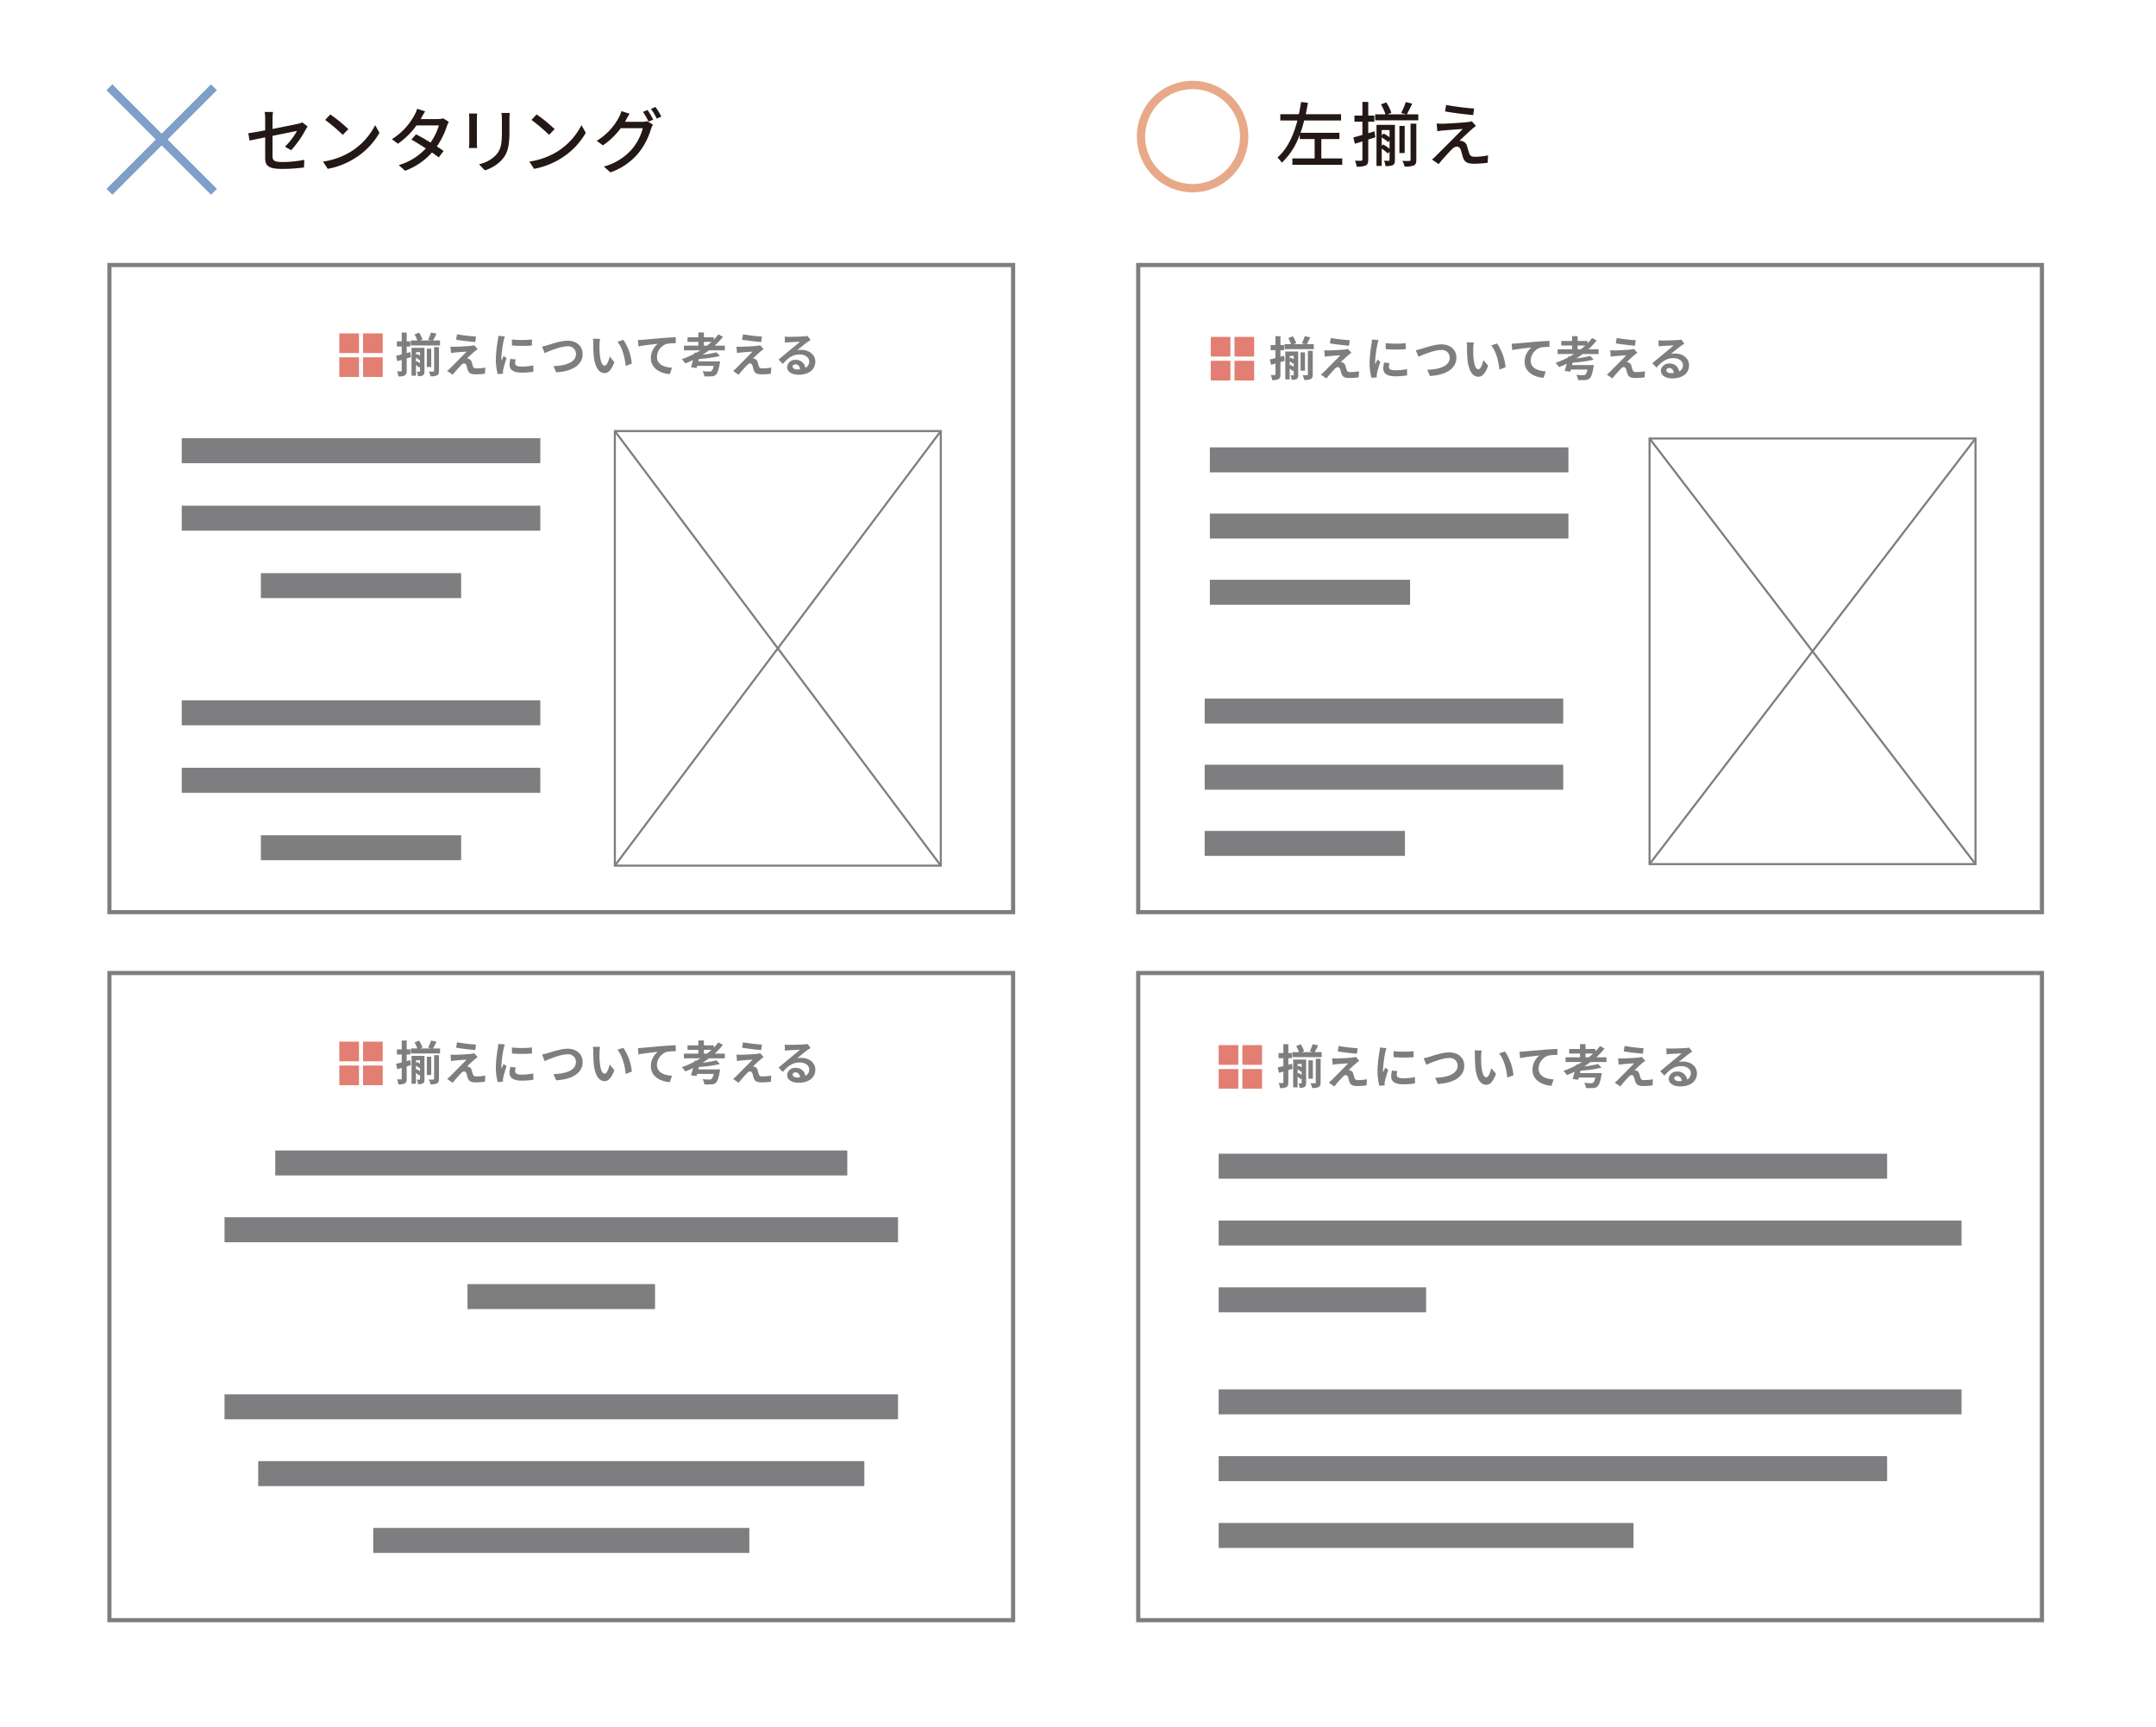<svg id="レイヤー_1" data-name="レイヤー 1" xmlns="http://www.w3.org/2000/svg" viewBox="0 0 734.31 587.97"><defs><style>.cls-1,.cls-2,.cls-3,.cls-5,.cls-6{fill:none;}.cls-1,.cls-2,.cls-6{stroke:#7e7e80;}.cls-1{stroke-width:0.709px;}.cls-2{stroke-width:8.504px;}.cls-3{stroke:#7f9fc8;}.cls-3,.cls-5{stroke-miterlimit:10;stroke-width:2.835px;}.cls-4{fill:#231815;}.cls-5{stroke:#e7a988;}.cls-6{stroke-width:1.417px;}.cls-7{fill:#7e7e80;}.cls-8{fill:#e27e72;}</style></defs><title>miyasuku</title><rect class="cls-1" x="561.819" y="149.308" width="111.012" height="144.914"/><line class="cls-1" x1="561.819" y1="149.308" x2="672.831" y2="294.222"/><line class="cls-1" x1="672.831" y1="149.308" x2="561.819" y2="294.222"/><line class="cls-2" x1="412.063" y1="156.583" x2="534.183" y2="156.583"/><line class="cls-2" x1="412.063" y1="179.123" x2="534.183" y2="179.123"/><line class="cls-2" x1="412.063" y1="201.656" x2="480.261" y2="201.656"/><line class="cls-2" x1="410.302" y1="242.097" x2="532.421" y2="242.097"/><line class="cls-2" x1="410.302" y1="264.634" x2="532.421" y2="264.634"/><line class="cls-2" x1="410.302" y1="287.173" x2="478.499" y2="287.173"/><line class="cls-2" x1="415.063" y1="397.089" x2="642.727" y2="397.089"/><line class="cls-2" x1="415.063" y1="419.835" x2="668.071" y2="419.835"/><line class="cls-2" x1="415.063" y1="442.585" x2="485.71" y2="442.585"/><line class="cls-2" x1="415.063" y1="477.324" x2="668.071" y2="477.324"/><line class="cls-2" x1="415.063" y1="500.068" x2="642.727" y2="500.068"/><line class="cls-2" x1="415.063" y1="522.82" x2="556.355" y2="522.82"/><rect class="cls-1" x="209.415" y="146.781" width="111.01" height="147.967"/><line class="cls-1" x1="209.415" y1="146.781" x2="320.425" y2="294.748"/><line class="cls-1" x1="320.425" y1="146.781" x2="209.415" y2="294.748"/><line class="cls-2" x1="61.901" y1="153.464" x2="184.02" y2="153.464"/><line class="cls-2" x1="61.901" y1="176.435" x2="184.02" y2="176.435"/><line class="cls-2" x1="88.86" y1="199.404" x2="157.06" y2="199.404"/><line class="cls-2" x1="61.901" y1="242.707" x2="184.02" y2="242.707"/><line class="cls-2" x1="61.901" y1="265.675" x2="184.02" y2="265.675"/><line class="cls-2" x1="88.86" y1="288.644" x2="157.06" y2="288.644"/><line class="cls-2" x1="93.749" y1="395.986" x2="288.577" y2="395.986"/><line class="cls-2" x1="76.472" y1="418.732" x2="305.854" y2="418.732"/><line class="cls-2" x1="159.226" y1="441.482" x2="223.099" y2="441.482"/><line class="cls-2" x1="76.472" y1="479.013" x2="305.854" y2="479.013"/><line class="cls-2" x1="87.936" y1="501.757" x2="294.39" y2="501.757"/><line class="cls-2" x1="127.112" y1="524.507" x2="255.212" y2="524.507"/><line class="cls-3" x1="37.269" y1="29.71" x2="72.866" y2="65.306"/><line class="cls-3" x1="72.866" y1="29.71" x2="37.269" y2="65.306"/><path class="cls-4" d="M97.064,49.931a22.503,22.503,0,0,0,4.081-5.353c-.553.12-4.441.888-8.33,1.68v6.792c0,1.584.529,2.112,3.289,2.112a38.048,38.048,0,0,0,7.537-.744l-.097,2.592a55.81,55.81,0,0,1-7.513.504c-4.896,0-5.713-1.248-5.713-3.816v-6.937c-2.279.48-4.32.888-5.304,1.104l-.456-2.497c1.104-.144,3.288-.528,5.76-.984V40.57a16.198,16.198,0,0,0-.168-2.448h2.832a20.686,20.686,0,0,0-.168,2.448v3.336c3.816-.744,7.657-1.512,8.689-1.752a6.519,6.519,0,0,0,1.464-.48l1.8,1.392c-.191.288-.479.744-.672,1.104a34.496,34.496,0,0,1-4.943,6.985Z"/><path class="cls-4" d="M119.452,51.659a22.862,22.862,0,0,0,8.328-9.049l1.464,2.616a24.731,24.731,0,0,1-8.425,8.689,26.457,26.457,0,0,1-9.192,3.576l-1.608-2.472A24.953,24.953,0,0,0,119.452,51.659Zm-.816-7.681-1.896,1.944a54.644,54.644,0,0,0-6-5.088l1.752-1.872A48.565,48.565,0,0,1,118.636,43.978Z"/><path class="cls-4" d="M152.862,41.482a12.309,12.309,0,0,0-.672,1.488,25.692,25.692,0,0,1-3.408,6.889c.889.576,1.705,1.104,2.305,1.536l-1.68,2.208c-.576-.48-1.369-1.056-2.281-1.68a22.756,22.756,0,0,1-9.145,6.216l-2.184-1.92a20.457,20.457,0,0,0,9.24-5.688c-1.775-1.152-3.624-2.28-4.92-3l1.584-1.8c1.344.696,3.191,1.752,4.944,2.808a19.965,19.965,0,0,0,2.832-5.833h-7.633a26.449,26.449,0,0,1-6.312,6.241l-2.063-1.561a21.598,21.598,0,0,0,7.68-8.185,8.458,8.458,0,0,0,.912-2.16l2.736.864c-.455.72-.984,1.632-1.224,2.112l-.288.528h5.832a5.594,5.594,0,0,0,1.801-.264Z"/><path class="cls-4" d="M162.517,38.65c-.048.504-.096,1.104-.096,1.776v8.041c0,.625.048,1.464.096,1.944H159.708c.024-.408.12-1.248.12-1.944V40.426c0-.432-.048-1.272-.096-1.776Zm11.089-.192c-.048.624-.096,1.344-.096,2.208v4.272c0,5.496-.864,7.537-2.641,9.553a13.329,13.329,0,0,1-5.736,3.504l-1.992-2.088a11.11,11.11,0,0,0,5.809-3.145c1.681-1.896,1.992-3.768,1.992-7.968V40.666a18.724,18.724,0,0,0-.144-2.208Z"/><path class="cls-4" d="M189.719,51.659a22.858,22.858,0,0,0,8.329-9.049l1.463,2.616a24.728,24.728,0,0,1-8.424,8.689,26.454,26.454,0,0,1-9.193,3.576L180.286,55.019A24.941,24.941,0,0,0,189.719,51.659Zm-.816-7.681-1.896,1.944a54.567,54.567,0,0,0-6.001-5.088l1.752-1.872A48.565,48.565,0,0,1,188.902,43.978Z"/><path class="cls-4" d="M218.622,41.482a5.633,5.633,0,0,0,1.801-.24l1.968,1.2a8.21,8.21,0,0,0-.673,1.464,23.741,23.741,0,0,1-4.224,8.161,21.596,21.596,0,0,1-9.601,6.625l-2.232-1.992a19.212,19.212,0,0,0,9.625-5.977,18.202,18.202,0,0,0,3.648-7.081h-7.514a24.865,24.865,0,0,1-6.072,5.856l-2.111-1.56a20.528,20.528,0,0,0,7.536-7.945,11.193,11.193,0,0,0,.888-2.16l2.785.912c-.48.72-.984,1.632-1.248,2.112-.121.216-.217.408-.361.624Zm1.92-4.032a34.728,34.728,0,0,1,1.944,3.288l-1.584.672a28.492,28.492,0,0,0-1.896-3.312Zm2.713-1.032a28.574,28.574,0,0,1,1.992,3.264l-1.561.696a23.996,23.996,0,0,0-1.969-3.312Z"/><path class="cls-4" d="M457.159,53.955v2.16H440.165V53.955h7.585V47.354h-5.064V45.818a24.12,24.12,0,0,1-6.097,9.577,16.923,16.923,0,0,0-1.488-1.776c3.48-3.048,5.521-7.729,6.793-12.601h-5.832V38.881h6.312c.312-1.416.551-2.808.768-4.152l2.328.288c-.216,1.272-.48,2.568-.744,3.864H456.751v2.136H444.198c-.385,1.416-.769,2.832-1.273,4.2h13.273V47.354h-6.168v6.601Z"/><path class="cls-4" d="M468.439,46.754l-2.424.768v6.793c0,1.08-.216,1.68-.841,2.04a7.576,7.576,0,0,1-3.096.384,8.132,8.132,0,0,0-.6-2.04c.959.048,1.848.048,2.111.024.312,0,.433-.096.433-.408V48.146l-2.568.792-.528-2.136c.864-.216,1.944-.528,3.097-.864V41.426h-2.712V39.361h2.712V34.705h1.992v4.656h2.063v2.064h-2.063v3.936c.696-.216,1.416-.432,2.112-.648Zm14.618-7.825v2.041H468.368V38.929h3.504A16.704,16.704,0,0,0,470.336,35.545l1.824-.672a15.822,15.822,0,0,1,1.728,3.528l-1.296.528h6.433l-1.8-.456a24.251,24.251,0,0,0,1.56-3.72l2.209.528c-.648,1.32-1.32,2.736-1.849,3.648Zm-7.969,15.529c0,.888-.121,1.44-.697,1.752a5.694,5.694,0,0,1-2.496.336,7.408,7.408,0,0,0-.504-1.824c.721.024,1.369.024,1.584.024.217,0,.289-.072.289-.312v-2.832l-.601.672a14.768,14.768,0,0,0-2.063-1.68V56.499h-1.777V42.506h6.266Zm-4.488-10.177v1.848l.6-.672a14.06,14.06,0,0,1,2.064,1.272V44.282Zm.479,4.896a17.46,17.46,0,0,1,2.185,1.464V47.81l-.457.576a19.77,19.77,0,0,0-2.207-1.608v2.904Zm7.345,2.928H476.624v-9.217h1.801ZM480.417,42.098h1.968v12.313c0,1.008-.168,1.584-.864,1.92a7.929,7.929,0,0,1-3.12.384,7.521,7.521,0,0,0-.792-1.944c1.08.048,2.088.048,2.377.024.336,0,.432-.096.432-.384Z"/><path class="cls-4" d="M501.277,43.994c-.96.888-3.433,3.145-4.177,3.937a2.83,2.83,0,0,1,.889.12,2.225,2.225,0,0,1,1.656,1.68c.216.672.504,1.728.744,2.424.24.84.791,1.224,1.871,1.224a21.949,21.949,0,0,0,4.561-.48l-.144,2.521a37.614,37.614,0,0,1-4.561.336c-2.04,0-3.265-.456-3.792-2.016-.24-.72-.553-1.992-.768-2.64-.289-.816-.769-1.2-1.369-1.2a2.583,2.583,0,0,0-1.656.912,67.297,67.297,0,0,0-4.561,5.064l-2.256-1.56a11.565,11.565,0,0,0,1.369-1.249c1.08-1.056,6.863-6.816,9.12-9.145-1.776.096-5.257.384-6.696.504-.769.072-1.44.168-1.969.264l-.216-2.64c.552.048,1.345.072,2.136.072,1.272-.024,6.721-.336,8.617-.576a6.043,6.043,0,0,0,1.2-.264l1.416,1.584C502.165,43.25,501.638,43.706,501.277,43.994Zm.792-7.032-.312,2.208c-2.447-.192-6.721-.72-9.576-1.224l.359-2.208A88.732,88.732,0,0,0,502.069,36.961Z"/><circle class="cls-5" cx="406.185" cy="46.501" r="17.582" transform="translate(86.087 300.836) rotate(-45)"/><rect class="cls-6" x="387.669" y="90.232" width="307.787" height="220.352"/><path class="cls-7" d="M437.562,122.841c-.48.144-.977.304-1.457.448v4.13c0,.88-.145,1.344-.641,1.632a3.954,3.954,0,0,1-2.176.353,6.872,6.872,0,0,0-.48-1.729c.576.032,1.137.032,1.328.032.193,0,.271-.064.271-.288v-3.618c-.527.145-1.039.288-1.504.416l-.416-1.824c.545-.112,1.201-.288,1.92-.464V119.224h-1.631V117.479h1.631V114.47h1.697V117.479h1.232v1.745H436.104v2.24l1.217-.336Zm9.893-5.666v1.696H437.513v-1.696h2.209a10.37,10.37,0,0,0-.959-2.065l1.553-.608a9.327,9.327,0,0,1,1.152,2.337l-.816.337h3.889l-1.152-.272a15.718,15.718,0,0,0,1.008-2.433l1.857.384c-.4.88-.832,1.713-1.184,2.321Zm-5.299,10.468c0,.704-.08,1.137-.512,1.393a3.181,3.181,0,0,1-1.697.288,5.75,5.75,0,0,0-.4-1.521c.385.016.785.016.912.016.145,0,.176-.048.176-.208v-1.536l-.303.336a8.478,8.478,0,0,0-1.072-.912v3.682h-1.506V119.688h4.402Zm-2.896-6.467v.961l.336-.385a8.83,8.83,0,0,1,1.039.608v-1.185Zm.271,3.041a10.902,10.902,0,0,1,1.104.721v-1.36l-.223.288a9.909,9.909,0,0,0-1.152-.881v1.521Zm4.93,2.001h-1.504v-6.242H444.46Zm.977-6.771h1.664v8.083c0,.801-.143,1.249-.672,1.521a4.801,4.801,0,0,1-2.176.337,6.287,6.287,0,0,0-.656-1.633c.672.032,1.344.016,1.553.016.223-.016.287-.063.287-.256Z"/><path class="cls-7" d="M459.228,120.92c-.721.624-2.209,1.984-2.576,2.385a1.65,1.65,0,0,1,.592.128,1.544,1.544,0,0,1,.977,1.072c.145.433.287,1.041.432,1.441a1.008,1.008,0,0,0,1.121.736,16.42,16.42,0,0,0,3.105-.272l-.129,2.081a23.225,23.225,0,0,1-3.105.224c-1.504,0-2.32-.32-2.705-1.36-.176-.464-.352-1.2-.463-1.601-.193-.561-.529-.769-.85-.769a1.635,1.635,0,0,0-1.023.641,39.275,39.275,0,0,0-2.834,3.233l-1.889-1.312a12.331,12.331,0,0,0,1.105-.977c.816-.832,4.049-4.05,5.506-5.586-1.121.048-3.01.208-3.922.288-.545.048-1.025.128-1.361.191l-.191-2.192c.367.032.943.048,1.52.048.754,0,4.355-.16,5.668-.336a5.121,5.121,0,0,0,.896-.192l1.168,1.328C459.853,120.408,459.517,120.696,459.228,120.92Zm.48-5.074-.256,1.873c-1.664-.145-4.627-.48-6.516-.801l.305-1.841A63.044,63.044,0,0,0,459.708,115.846Z"/><path class="cls-7" d="M469.515,115.798a13.234,13.234,0,0,0-.385,1.408,39.13,39.13,0,0,0-.768,5.811,7.827,7.827,0,0,0,.062,1.024c.225-.561.48-1.088.705-1.601l.992.769a38.438,38.438,0,0,0-1.137,3.89,4.781,4.781,0,0,0-.096.736c.016.176.016.432.031.656l-1.824.128a20.222,20.222,0,0,1-.625-5.187,44,44,0,0,1,.656-6.274,11.776,11.776,0,0,0,.16-1.553Zm3.713,7.827a5.173,5.173,0,0,0-.191,1.328c0,.705.607,1.121,2.207,1.121a18.275,18.275,0,0,0,3.971-.416l.049,2.145a22.024,22.024,0,0,1-4.098.32c-2.738,0-4.035-.992-4.035-2.609a9.765,9.765,0,0,1,.273-2.064Zm5.537-6.787v2.049a43.7,43.7,0,0,1-6.803,0l-.016-2.049A32.32,32.32,0,0,0,478.765,116.838Z"/><path class="cls-7" d="M484.136,118.759c1.232-.368,4.451-1.504,6.771-1.504,2.865,0,5.123,1.648,5.123,4.577,0,3.586-3.426,5.891-9.012,6.179l-.914-2.113c4.291-.096,7.652-1.344,7.652-4.098a2.605,2.605,0,0,0-2.93-2.625c-2.336,0-6.082,1.569-7.73,2.306l-.896-2.241A16.867,16.867,0,0,0,484.136,118.759Z"/><path class="cls-7" d="M501.771,118.536c-.018,1.024,0,2.225.096,3.361.223,2.289.703,3.842,1.695,3.842.754,0,1.377-1.857,1.682-3.105l1.6,1.921c-1.055,2.753-2.049,3.729-3.328,3.729-1.729,0-3.25-1.569-3.697-5.827-.145-1.456-.176-3.297-.176-4.273a9.224,9.224,0,0,0-.113-1.601l2.434.032A12.644,12.644,0,0,0,501.771,118.536Zm11.012,6.515-2.098.8c-.24-2.545-1.088-6.274-2.816-8.228l2.018-.672A17.278,17.278,0,0,1,512.782,125.05Z"/><path class="cls-7" d="M516.409,116.951c1.312-.128,3.938-.353,6.834-.608,1.633-.128,3.379-.224,4.482-.271l.016,2.049a16.336,16.336,0,0,0-3.057.208,4.833,4.833,0,0,0-3.346,4.434c0,2.609,2.449,3.537,5.123,3.682l-.736,2.192c-3.33-.224-6.467-2.017-6.467-5.442a6.336,6.336,0,0,1,2.336-4.882c-1.359.145-4.705.496-6.547.896l-.191-2.177C515.481,117.015,516.089,116.983,516.409,116.951Z"/><path class="cls-7" d="M539.036,120.537c-.688.527-1.408,1.024-2.145,1.488a35.503,35.503,0,0,0,4.723-.816l1.168,1.248a40.798,40.798,0,0,1-7.172,1.024l-.191.816h7.395a6.396,6.396,0,0,1-.096.801c-.383,2.161-.768,3.249-1.312,3.729a2.091,2.091,0,0,1-1.537.561,19.715,19.715,0,0,1-2.4,0,3.991,3.991,0,0,0-.607-1.761c.928.096,1.936.128,2.352.128a1.183,1.183,0,0,0,.705-.16,3.277,3.277,0,0,0,.721-1.761h-5.619l-.191.736-1.904-.272c.223-.672.463-1.536.688-2.449-.863.417-1.744.801-2.625,1.153a12.274,12.274,0,0,0-1.168-1.457,30.461,30.461,0,0,0,4.273-1.856l.08-.368.512.063c.496-.271.977-.56,1.441-.848h-5.604V118.936h4.914v-1.281h-3.682V116.102h3.682v-1.648h1.889V116.102h3.361v.816a20.876,20.876,0,0,0,1.586-1.824l1.535.848a23.524,23.524,0,0,1-2.816,2.994h3.473v1.601Zm-.641-1.601c.529-.417,1.041-.833,1.521-1.281h-2.594V118.936Z"/><path class="cls-7" d="M556.62,120.92c-.721.624-2.209,1.984-2.576,2.385a1.65,1.65,0,0,1,.592.128,1.544,1.544,0,0,1,.977,1.072c.145.433.287,1.041.432,1.441a1.008,1.008,0,0,0,1.121.736,16.42,16.42,0,0,0,3.105-.272l-.129,2.081a23.225,23.225,0,0,1-3.105.224c-1.504,0-2.32-.32-2.705-1.36-.176-.464-.352-1.2-.463-1.601-.193-.561-.529-.769-.85-.769a1.635,1.635,0,0,0-1.023.641,39.277,39.277,0,0,0-2.834,3.233l-1.889-1.312a12.331,12.331,0,0,0,1.105-.977c.816-.832,4.049-4.05,5.506-5.586-1.121.048-3.01.208-3.922.288-.545.048-1.025.128-1.361.191l-.191-2.192c.367.032.943.048,1.52.048.754,0,4.355-.16,5.668-.336a5.121,5.121,0,0,0,.896-.192l1.168,1.328C557.245,120.408,556.909,120.696,556.62,120.92Zm.48-5.074-.256,1.873c-1.664-.145-4.627-.48-6.516-.801l.305-1.841A63.044,63.044,0,0,0,557.101,115.846Z"/><path class="cls-7" d="M573.661,117.031c-.383.24-.752.48-1.104.721-.85.592-2.514,2-3.506,2.801a5.308,5.308,0,0,1,1.488-.176c2.689,0,4.738,1.681,4.738,3.985,0,2.497-1.904,4.481-5.73,4.481-2.209,0-3.873-1.008-3.873-2.593a2.663,2.663,0,0,1,2.85-2.465,3.192,3.192,0,0,1,3.377,2.705,2.313,2.313,0,0,0,1.297-2.161c0-1.425-1.441-2.385-3.281-2.385-2.434,0-4.018,1.297-5.715,3.217l-1.441-1.488c1.121-.912,3.025-2.529,3.971-3.297.879-.736,2.529-2.065,3.312-2.754-.816.017-2.992.112-3.826.177a10.271,10.271,0,0,0-1.295.128l-.064-2.064c.447.048.992.079,1.439.079.834,0,4.227-.079,5.123-.159a7.796,7.796,0,0,0,1.217-.16Zm-3.586,9.972c-.096-1.024-.688-1.696-1.551-1.696-.594,0-.977.353-.977.752,0,.593.672.993,1.6.993A8.273,8.273,0,0,0,570.075,127.002Z"/><rect class="cls-6" x="37.27" y="90.23" width="307.785" height="220.351"/><path class="cls-7" d="M139.974,121.591c-.479.144-.976.304-1.456.448v4.13c0,.88-.145,1.344-.641,1.632a3.958,3.958,0,0,1-2.177.353,6.832,6.832,0,0,0-.48-1.729c.576.032,1.137.032,1.329.032s.271-.064.271-.288v-3.618c-.527.145-1.04.288-1.504.416l-.416-1.824c.544-.112,1.2-.288,1.92-.464V117.974h-1.632V116.229h1.632V113.22h1.697V116.229H139.75v1.745h-1.232v2.24l1.217-.336Zm9.893-5.666v1.696h-9.94v-1.696h2.209a10.376,10.376,0,0,0-.96-2.065l1.553-.608a9.294,9.294,0,0,1,1.152,2.337l-.816.337h3.89l-1.152-.272a15.912,15.912,0,0,0,1.008-2.433l1.857.384c-.4.88-.833,1.713-1.185,2.321Zm-5.298,10.468c0,.704-.08,1.137-.513,1.393a3.177,3.177,0,0,1-1.696.288,5.787,5.787,0,0,0-.4-1.521c.384.016.784.016.912.016.145,0,.176-.048.176-.208v-1.536l-.304.336a8.478,8.478,0,0,0-1.072-.912v3.682H140.166V118.438h4.402Zm-2.897-6.467v.961l.336-.385a8.84,8.84,0,0,1,1.04.608v-1.185Zm.271,3.041a10.803,10.803,0,0,1,1.104.721v-1.36l-.224.288a9.825,9.825,0,0,0-1.152-.881v1.521Zm4.931,2.001h-1.505v-6.242h1.505Zm.977-6.771h1.664v8.083c0,.801-.144,1.249-.672,1.521a4.806,4.806,0,0,1-2.177.337,6.253,6.253,0,0,0-.656-1.633c.672.032,1.344.016,1.553.016.224-.016.288-.063.288-.256Z"/><path class="cls-7" d="M161.641,119.67c-.721.624-2.209,1.984-2.577,2.385a1.646,1.646,0,0,1,.592.128,1.542,1.542,0,0,1,.977,1.072c.145.433.288,1.041.433,1.441a1.007,1.007,0,0,0,1.12.736,16.42,16.42,0,0,0,3.105-.272l-.128,2.081a23.225,23.225,0,0,1-3.105.224c-1.505,0-2.321-.32-2.705-1.36-.176-.464-.353-1.2-.464-1.601-.192-.561-.528-.769-.849-.769a1.639,1.639,0,0,0-1.024.641,39.306,39.306,0,0,0-2.833,3.233l-1.889-1.312a12.34,12.34,0,0,0,1.104-.977c.816-.832,4.049-4.05,5.506-5.586-1.12.048-3.009.208-3.922.288-.544.048-1.024.128-1.36.191l-.192-2.192c.368.032.944.048,1.521.048.753,0,4.354-.16,5.667-.336a5.082,5.082,0,0,0,.896-.192l1.168,1.328C162.265,119.158,161.929,119.446,161.641,119.67Zm.479-5.074-.256,1.873c-1.664-.145-4.626-.48-6.515-.801l.305-1.841A62.995,62.995,0,0,0,162.12,114.596Z"/><path class="cls-7" d="M171.927,114.548a13.234,13.234,0,0,0-.385,1.408,39.261,39.261,0,0,0-.768,5.811,7.666,7.666,0,0,0,.063,1.024c.225-.561.48-1.088.704-1.601l.992.769a38.396,38.396,0,0,0-1.136,3.89,4.676,4.676,0,0,0-.097.736c.017.176.017.432.032.656l-1.824.128a20.222,20.222,0,0,1-.625-5.187,44,44,0,0,1,.656-6.274,11.774,11.774,0,0,0,.16-1.553Zm3.713,7.827a5.216,5.216,0,0,0-.191,1.328c0,.705.607,1.121,2.208,1.121a18.266,18.266,0,0,0,3.97-.416l.049,2.145a22.009,22.009,0,0,1-4.098.32c-2.737,0-4.034-.992-4.034-2.609a9.761,9.761,0,0,1,.272-2.064Zm5.538-6.787v2.049a43.7,43.7,0,0,1-6.803,0l-.016-2.049A32.321,32.321,0,0,0,181.178,115.588Z"/><path class="cls-7" d="M186.549,117.509c1.232-.368,4.45-1.504,6.771-1.504,2.864,0,5.122,1.648,5.122,4.577,0,3.586-3.426,5.891-9.012,6.179l-.913-2.113c4.29-.096,7.651-1.344,7.651-4.098a2.604,2.604,0,0,0-2.929-2.625c-2.337,0-6.083,1.569-7.731,2.306l-.896-2.241A16.883,16.883,0,0,0,186.549,117.509Z"/><path class="cls-7" d="M204.183,117.286c-.017,1.024,0,2.225.096,3.361.224,2.289.704,3.842,1.696,3.842.753,0,1.377-1.857,1.681-3.105l1.601,1.921c-1.056,2.753-2.049,3.729-3.329,3.729-1.729,0-3.249-1.569-3.697-5.827-.145-1.456-.176-3.297-.176-4.273a9.22,9.22,0,0,0-.112-1.601l2.433.032A12.644,12.644,0,0,0,204.183,117.286Zm11.012,6.515-2.097.8c-.24-2.545-1.088-6.274-2.817-8.228l2.018-.672A17.278,17.278,0,0,1,215.194,123.8Z"/><path class="cls-7" d="M218.822,115.701c1.312-.128,3.938-.353,6.834-.608,1.633-.128,3.378-.224,4.482-.271l.016,2.049a16.331,16.331,0,0,0-3.057.208,4.832,4.832,0,0,0-3.346,4.434c0,2.609,2.449,3.537,5.122,3.682l-.736,2.192c-3.329-.224-6.467-2.017-6.467-5.442a6.337,6.337,0,0,1,2.337-4.882c-1.36.145-4.706.496-6.547.896l-.191-2.177C217.894,115.765,218.502,115.733,218.822,115.701Z"/><path class="cls-7" d="M241.449,119.287c-.688.527-1.408,1.024-2.145,1.488a35.485,35.485,0,0,0,4.722-.816l1.168,1.248a40.786,40.786,0,0,1-7.171,1.024l-.191.816h7.395a6.599,6.599,0,0,1-.096.801c-.384,2.161-.769,3.249-1.312,3.729a2.094,2.094,0,0,1-1.537.561,19.719,19.719,0,0,1-2.4,0,4.006,4.006,0,0,0-.608-1.761c.929.096,1.937.128,2.353.128a1.185,1.185,0,0,0,.705-.16,3.271,3.271,0,0,0,.72-1.761h-5.618l-.192.736-1.904-.272c.224-.672.464-1.536.688-2.449-.864.417-1.745.801-2.625,1.153a12.284,12.284,0,0,0-1.169-1.457,30.411,30.411,0,0,0,4.273-1.856l.08-.368.513.063c.496-.271.977-.56,1.44-.848H232.934V117.686h4.914v-1.281H234.166V114.852h3.682v-1.648h1.889V114.852h3.361v.816a20.859,20.859,0,0,0,1.585-1.824l1.536.848a23.594,23.594,0,0,1-2.816,2.994H246.875v1.601Zm-.641-1.601c.528-.417,1.041-.833,1.521-1.281h-2.594V117.686Z"/><path class="cls-7" d="M259.033,119.67c-.721.624-2.209,1.984-2.577,2.385a1.646,1.646,0,0,1,.592.128,1.542,1.542,0,0,1,.977,1.072c.145.433.288,1.041.433,1.441a1.007,1.007,0,0,0,1.12.736,16.42,16.42,0,0,0,3.105-.272l-.128,2.081a23.225,23.225,0,0,1-3.105.224c-1.505,0-2.321-.32-2.705-1.36-.176-.464-.353-1.2-.464-1.601-.192-.561-.528-.769-.849-.769a1.639,1.639,0,0,0-1.024.641,39.308,39.308,0,0,0-2.833,3.233l-1.889-1.312a12.34,12.34,0,0,0,1.105-.977c.816-.832,4.049-4.05,5.506-5.586-1.12.048-3.009.208-3.922.288-.544.048-1.024.128-1.36.191l-.192-2.192c.368.032.944.048,1.52.048.753,0,4.354-.16,5.667-.336a5.082,5.082,0,0,0,.896-.192l1.168,1.328C259.657,119.158,259.321,119.446,259.033,119.67Zm.479-5.074-.256,1.873c-1.664-.145-4.626-.48-6.515-.801l.305-1.841A62.995,62.995,0,0,0,259.513,114.596Z"/><path class="cls-7" d="M276.074,115.781q-.576.36-1.105.721c-.849.592-2.513,2-3.506,2.801a5.315,5.315,0,0,1,1.489-.176c2.688,0,4.737,1.681,4.737,3.985,0,2.497-1.904,4.481-5.729,4.481-2.209,0-3.874-1.008-3.874-2.593a2.664,2.664,0,0,1,2.85-2.465,3.191,3.191,0,0,1,3.377,2.705,2.311,2.311,0,0,0,1.297-2.161c0-1.425-1.441-2.385-3.281-2.385-2.434,0-4.018,1.297-5.715,3.217l-1.44-1.488c1.12-.912,3.025-2.529,3.97-3.297.88-.736,2.529-2.065,3.313-2.754-.816.017-2.993.112-3.826.177a10.306,10.306,0,0,0-1.296.128l-.064-2.064c.448.048.992.079,1.44.079.833,0,4.226-.079,5.122-.159a7.776,7.776,0,0,0,1.217-.16Zm-3.586,9.972c-.096-1.024-.688-1.696-1.552-1.696-.593,0-.977.353-.977.752,0,.593.672.993,1.601.993A8.286,8.286,0,0,0,272.488,125.752Z"/><rect class="cls-6" x="387.669" y="331.306" width="307.787" height="220.353"/><path class="cls-7" d="M440.249,363.916c-.479.144-.975.304-1.455.448v4.13c0,.88-.145,1.344-.641,1.632a3.962,3.962,0,0,1-2.178.353,6.791,6.791,0,0,0-.48-1.729c.576.032,1.137.032,1.33.032.191,0,.271-.064.271-.288v-3.618c-.527.145-1.041.288-1.504.416l-.416-1.824c.543-.112,1.199-.288,1.92-.464V360.299h-1.633v-1.745h1.633v-3.009H438.794v3.009h1.232v1.745H438.794v2.24l1.217-.336Zm9.893-5.666v1.696h-9.939v-1.696h2.209a10.382,10.382,0,0,0-.961-2.065l1.553-.608a9.261,9.261,0,0,1,1.152,2.337l-.816.337h3.891l-1.152-.272a16.112,16.112,0,0,0,1.008-2.433l1.857.384c-.4.88-.834,1.713-1.186,2.321Zm-5.297,10.468c0,.704-.08,1.137-.514,1.393a3.173,3.173,0,0,1-1.695.288,5.825,5.825,0,0,0-.4-1.521c.383.016.783.016.912.016.145,0,.176-.048.176-.208v-1.536l-.305.336a8.478,8.478,0,0,0-1.072-.912v3.682h-1.504v-9.492h4.402Zm-2.898-6.467v.961l.336-.385a8.848,8.848,0,0,1,1.041.608v-1.185Zm.271,3.041a10.707,10.707,0,0,1,1.105.721v-1.36l-.225.288a9.743,9.743,0,0,0-1.152-.881v1.521Zm4.932,2.001h-1.506v-6.242h1.506Zm.977-6.771h1.664v8.083c0,.801-.145,1.249-.672,1.521a4.81,4.81,0,0,1-2.178.337,6.219,6.219,0,0,0-.656-1.633c.672.032,1.344.016,1.553.016.225-.016.289-.063.289-.256Z"/><path class="cls-7" d="M461.917,361.996c-.721.624-2.209,1.984-2.578,2.385a1.641,1.641,0,0,1,.592.128,1.54,1.54,0,0,1,.977,1.072c.145.433.289,1.041.434,1.441a1.005,1.005,0,0,0,1.119.736,16.419,16.419,0,0,0,3.105-.272l-.127,2.081a23.227,23.227,0,0,1-3.105.224c-1.506,0-2.322-.32-2.705-1.36-.176-.464-.354-1.2-.465-1.601-.191-.561-.527-.769-.848-.769a1.643,1.643,0,0,0-1.025.641,39.336,39.336,0,0,0-2.832,3.233l-1.889-1.312a12.35,12.35,0,0,0,1.104-.977c.816-.832,4.049-4.05,5.506-5.586-1.119.048-3.008.208-3.922.288-.543.048-1.023.128-1.359.191l-.193-2.192c.369.032.945.048,1.521.048.752,0,4.354-.16,5.666-.336a5.043,5.043,0,0,0,.896-.192l1.168,1.328C462.54,361.483,462.204,361.771,461.917,361.996Zm.479-5.074-.256,1.873c-1.664-.145-4.625-.48-6.514-.801l.305-1.841A62.944,62.944,0,0,0,462.396,356.921Z"/><path class="cls-7" d="M472.202,356.874a13.233,13.233,0,0,0-.385,1.408,39.39,39.39,0,0,0-.768,5.811,7.513,7.513,0,0,0,.064,1.024c.225-.561.48-1.088.703-1.601l.992.769a38.358,38.358,0,0,0-1.135,3.89,4.576,4.576,0,0,0-.098.736c.018.176.018.432.033.656l-1.824.128a20.222,20.222,0,0,1-.625-5.187,44,44,0,0,1,.656-6.274,11.776,11.776,0,0,0,.16-1.553Zm3.713,7.827a5.26,5.26,0,0,0-.191,1.328c0,.705.607,1.121,2.209,1.121a18.257,18.257,0,0,0,3.969-.416l.049,2.145a21.994,21.994,0,0,1-4.098.32c-2.736,0-4.033-.992-4.033-2.609a9.757,9.757,0,0,1,.271-2.064Zm5.539-6.787v2.049a43.701,43.701,0,0,1-6.803,0l-.016-2.049A32.32,32.32,0,0,0,481.454,357.914Z"/><path class="cls-7" d="M486.825,359.834c1.232-.368,4.449-1.504,6.771-1.504,2.863,0,5.121,1.648,5.121,4.577,0,3.586-3.426,5.891-9.012,6.179l-.912-2.113c4.289-.096,7.65-1.344,7.65-4.098a2.603,2.603,0,0,0-2.928-2.625c-2.338,0-6.084,1.569-7.732,2.306l-.896-2.241A16.896,16.896,0,0,0,486.825,359.834Z"/><path class="cls-7" d="M504.458,359.611c-.016,1.024,0,2.225.096,3.361.225,2.289.705,3.842,1.697,3.842.752,0,1.377-1.857,1.68-3.105l1.602,1.921c-1.057,2.753-2.049,3.729-3.33,3.729-1.729,0-3.248-1.569-3.697-5.827-.145-1.456-.176-3.297-.176-4.273a9.218,9.218,0,0,0-.111-1.601l2.432.032A12.645,12.645,0,0,0,504.458,359.611Zm11.012,6.515-2.096.8c-.24-2.545-1.088-6.274-2.818-8.228l2.018-.672A17.278,17.278,0,0,1,515.47,366.125Z"/><path class="cls-7" d="M519.099,358.026c1.312-.128,3.938-.353,6.834-.608,1.633-.128,3.377-.224,4.482-.271l.016,2.049a16.326,16.326,0,0,0-3.057.208,4.83,4.83,0,0,0-3.346,4.434c0,2.609,2.449,3.537,5.121,3.682l-.736,2.192c-3.328-.224-6.467-2.017-6.467-5.442a6.337,6.337,0,0,1,2.338-4.882c-1.361.145-4.707.496-6.547.896l-.191-2.177C518.169,358.09,518.778,358.058,519.099,358.026Z"/><path class="cls-7" d="M541.726,361.612c-.689.527-1.408,1.024-2.145,1.488a35.469,35.469,0,0,0,4.721-.816l1.168,1.248a40.776,40.776,0,0,1-7.17,1.024l-.191.816h7.395a6.813,6.813,0,0,1-.096.801c-.385,2.161-.77,3.249-1.312,3.729a2.097,2.097,0,0,1-1.537.561,19.726,19.726,0,0,1-2.4,0,4.02,4.02,0,0,0-.609-1.761c.93.096,1.938.128,2.354.128a1.187,1.187,0,0,0,.705-.16,3.265,3.265,0,0,0,.719-1.761H537.708l-.193.736-1.904-.272c.225-.672.465-1.536.689-2.449-.865.417-1.746.801-2.625,1.153a12.292,12.292,0,0,0-1.17-1.457,30.36,30.36,0,0,0,4.273-1.856l.08-.368.514.063c.496-.271.977-.56,1.439-.848H533.21v-1.601H538.124V358.73h-3.682v-1.553H538.124v-1.648h1.889v1.648H543.374v.816a20.846,20.846,0,0,0,1.584-1.824l1.537.848a23.663,23.663,0,0,1-2.816,2.994h3.473v1.601Zm-.641-1.601c.527-.417,1.041-.833,1.521-1.281H540.013v1.281Z"/><path class="cls-7" d="M559.31,361.996c-.721.624-2.209,1.984-2.578,2.385a1.641,1.641,0,0,1,.592.128,1.54,1.54,0,0,1,.977,1.072c.145.433.289,1.041.434,1.441a1.005,1.005,0,0,0,1.119.736,16.419,16.419,0,0,0,3.105-.272l-.127,2.081a23.227,23.227,0,0,1-3.105.224c-1.506,0-2.322-.32-2.705-1.36-.176-.464-.354-1.2-.465-1.601-.191-.561-.527-.769-.848-.769a1.643,1.643,0,0,0-1.025.641,39.337,39.337,0,0,0-2.832,3.233l-1.889-1.312a12.35,12.35,0,0,0,1.104-.977c.816-.832,4.049-4.05,5.506-5.586-1.119.048-3.008.208-3.922.288-.543.048-1.023.128-1.359.191l-.193-2.192c.369.032.945.048,1.521.048.752,0,4.354-.16,5.666-.336a5.043,5.043,0,0,0,.896-.192l1.168,1.328C559.933,361.483,559.597,361.771,559.31,361.996Zm.479-5.074-.256,1.873c-1.664-.145-4.625-.48-6.514-.801l.305-1.841A62.944,62.944,0,0,0,559.788,356.921Z"/><path class="cls-7" d="M576.351,358.106c-.385.24-.752.48-1.105.721-.848.592-2.512,2-3.506,2.801a5.322,5.322,0,0,1,1.49-.176c2.688,0,4.736,1.681,4.736,3.985,0,2.497-1.904,4.481-5.729,4.481-2.209,0-3.875-1.008-3.875-2.593a2.665,2.665,0,0,1,2.85-2.465,3.191,3.191,0,0,1,3.377,2.705,2.309,2.309,0,0,0,1.297-2.161c0-1.425-1.441-2.385-3.281-2.385-2.434,0-4.018,1.297-5.715,3.217l-1.439-1.488c1.119-.912,3.025-2.529,3.969-3.297.881-.736,2.529-2.065,3.314-2.754-.816.017-2.994.112-3.826.177a10.344,10.344,0,0,0-1.297.128l-.064-2.064c.449.048.992.079,1.441.079.832,0,4.225-.079,5.121-.159a7.756,7.756,0,0,0,1.217-.16Zm-3.586,9.972c-.096-1.024-.688-1.696-1.553-1.696-.592,0-.977.353-.977.752,0,.593.672.993,1.602.993A8.301,8.301,0,0,0,572.765,368.078Z"/><rect class="cls-6" x="37.27" y="331.306" width="307.785" height="220.352"/><path class="cls-7" d="M139.974,362.666c-.479.144-.976.304-1.456.448v4.13c0,.88-.145,1.344-.641,1.632a3.958,3.958,0,0,1-2.177.353,6.832,6.832,0,0,0-.48-1.729c.576.032,1.137.032,1.329.032s.271-.064.271-.288v-3.618c-.527.145-1.04.288-1.504.416l-.416-1.824c.544-.112,1.2-.288,1.92-.464V359.049h-1.632v-1.745h1.632v-3.009h1.697v3.009H139.75v1.745h-1.232v2.24l1.217-.336Zm9.893-5.666v1.696h-9.94v-1.696h2.209a10.376,10.376,0,0,0-.96-2.065l1.553-.608a9.294,9.294,0,0,1,1.152,2.337l-.816.337h3.89l-1.152-.272a15.912,15.912,0,0,0,1.008-2.433l1.857.384c-.4.88-.833,1.713-1.185,2.321Zm-5.298,10.468c0,.704-.08,1.137-.513,1.393a3.177,3.177,0,0,1-1.696.288,5.787,5.787,0,0,0-.4-1.521c.384.016.784.016.912.016.145,0,.176-.048.176-.208v-1.536l-.304.336a8.478,8.478,0,0,0-1.072-.912v3.682H140.166v-9.492h4.402Zm-2.897-6.467v.961l.336-.385a8.837,8.837,0,0,1,1.04.608v-1.185Zm.271,3.041a10.803,10.803,0,0,1,1.104.721v-1.36l-.224.288a9.825,9.825,0,0,0-1.152-.881v1.521Zm4.931,2.001h-1.505v-6.242h1.505Zm.977-6.771h1.664v8.083c0,.801-.144,1.249-.672,1.521a4.806,4.806,0,0,1-2.177.337,6.253,6.253,0,0,0-.656-1.633c.672.032,1.344.016,1.553.016.224-.016.288-.063.288-.256Z"/><path class="cls-7" d="M161.641,360.746c-.721.624-2.209,1.984-2.577,2.385a1.646,1.646,0,0,1,.592.128,1.542,1.542,0,0,1,.977,1.072c.145.433.288,1.041.433,1.441a1.007,1.007,0,0,0,1.12.736,16.419,16.419,0,0,0,3.105-.272l-.128,2.081a23.227,23.227,0,0,1-3.105.224c-1.505,0-2.321-.32-2.705-1.36-.176-.464-.353-1.2-.464-1.601-.192-.561-.528-.769-.849-.769a1.639,1.639,0,0,0-1.024.641,39.305,39.305,0,0,0-2.833,3.233l-1.889-1.312a12.341,12.341,0,0,0,1.104-.977c.816-.832,4.049-4.05,5.506-5.586-1.12.048-3.009.208-3.922.288-.544.048-1.024.128-1.36.191l-.192-2.192c.368.032.944.048,1.521.048.753,0,4.354-.16,5.667-.336a5.082,5.082,0,0,0,.896-.192l1.168,1.328C162.265,360.233,161.929,360.521,161.641,360.746Zm.479-5.074-.256,1.873c-1.664-.145-4.626-.48-6.515-.801l.305-1.841A62.995,62.995,0,0,0,162.12,355.671Z"/><path class="cls-7" d="M171.927,355.624a13.233,13.233,0,0,0-.385,1.408,39.26,39.26,0,0,0-.768,5.811,7.667,7.667,0,0,0,.063,1.024c.225-.561.48-1.088.704-1.601l.992.769a38.395,38.395,0,0,0-1.136,3.89,4.676,4.676,0,0,0-.097.736c.017.176.017.432.032.656l-1.824.128a20.222,20.222,0,0,1-.625-5.187,44,44,0,0,1,.656-6.274,11.774,11.774,0,0,0,.16-1.553Zm3.713,7.827a5.216,5.216,0,0,0-.191,1.328c0,.705.607,1.121,2.208,1.121a18.266,18.266,0,0,0,3.97-.416l.049,2.145a22.01,22.01,0,0,1-4.098.32c-2.737,0-4.034-.992-4.034-2.609a9.761,9.761,0,0,1,.272-2.064Zm5.538-6.787v2.049a43.7,43.7,0,0,1-6.803,0l-.016-2.049A32.32,32.32,0,0,0,181.178,356.664Z"/><path class="cls-7" d="M186.549,358.584c1.232-.368,4.45-1.504,6.771-1.504,2.864,0,5.122,1.648,5.122,4.577,0,3.586-3.426,5.891-9.012,6.179l-.913-2.113c4.29-.096,7.651-1.344,7.651-4.098a2.604,2.604,0,0,0-2.929-2.625c-2.337,0-6.083,1.569-7.731,2.306l-.896-2.241A16.881,16.881,0,0,0,186.549,358.584Z"/><path class="cls-7" d="M204.183,358.361c-.017,1.024,0,2.225.096,3.361.224,2.289.704,3.842,1.696,3.842.753,0,1.377-1.857,1.681-3.105l1.601,1.921c-1.056,2.753-2.049,3.729-3.329,3.729-1.729,0-3.249-1.569-3.697-5.827-.145-1.456-.176-3.297-.176-4.273a9.22,9.22,0,0,0-.112-1.601l2.433.032A12.645,12.645,0,0,0,204.183,358.361Zm11.012,6.515-2.097.8c-.24-2.545-1.088-6.274-2.817-8.228l2.018-.672A17.278,17.278,0,0,1,215.194,364.875Z"/><path class="cls-7" d="M218.822,356.776c1.312-.128,3.938-.353,6.834-.608,1.633-.128,3.378-.224,4.482-.271l.016,2.049a16.331,16.331,0,0,0-3.057.208,4.832,4.832,0,0,0-3.346,4.434c0,2.609,2.449,3.537,5.122,3.682l-.736,2.192c-3.329-.224-6.467-2.017-6.467-5.442a6.337,6.337,0,0,1,2.337-4.882c-1.36.145-4.706.496-6.547.896l-.191-2.177C217.894,356.84,218.502,356.808,218.822,356.776Z"/><path class="cls-7" d="M241.449,360.362c-.688.527-1.408,1.024-2.145,1.488a35.486,35.486,0,0,0,4.722-.816l1.168,1.248a40.787,40.787,0,0,1-7.171,1.024l-.191.816h7.395a6.598,6.598,0,0,1-.096.801c-.384,2.161-.769,3.249-1.312,3.729a2.094,2.094,0,0,1-1.537.561,19.723,19.723,0,0,1-2.4,0,4.006,4.006,0,0,0-.608-1.761c.929.096,1.937.128,2.353.128a1.185,1.185,0,0,0,.705-.16,3.271,3.271,0,0,0,.72-1.761h-5.618l-.192.736-1.904-.272c.224-.672.464-1.536.688-2.449-.864.417-1.745.801-2.625,1.153a12.283,12.283,0,0,0-1.169-1.457,30.41,30.41,0,0,0,4.273-1.856l.08-.368.513.063c.496-.271.977-.56,1.44-.848H232.934v-1.601h4.914V357.48H234.166v-1.553h3.682v-1.648h1.889v1.648h3.361v.816a20.856,20.856,0,0,0,1.585-1.824l1.536.848a23.593,23.593,0,0,1-2.816,2.994H246.875v1.601Zm-.641-1.601c.528-.417,1.041-.833,1.521-1.281h-2.594v1.281Z"/><path class="cls-7" d="M259.033,360.746c-.721.624-2.209,1.984-2.577,2.385a1.646,1.646,0,0,1,.592.128,1.542,1.542,0,0,1,.977,1.072c.145.433.288,1.041.433,1.441a1.007,1.007,0,0,0,1.12.736,16.419,16.419,0,0,0,3.105-.272l-.128,2.081a23.227,23.227,0,0,1-3.105.224c-1.505,0-2.321-.32-2.705-1.36-.176-.464-.353-1.2-.464-1.601-.192-.561-.528-.769-.849-.769a1.639,1.639,0,0,0-1.024.641,39.307,39.307,0,0,0-2.833,3.233l-1.889-1.312a12.341,12.341,0,0,0,1.105-.977c.816-.832,4.049-4.05,5.506-5.586-1.12.048-3.009.208-3.922.288-.544.048-1.024.128-1.36.191l-.192-2.192c.368.032.944.048,1.52.048.753,0,4.354-.16,5.667-.336a5.082,5.082,0,0,0,.896-.192l1.168,1.328C259.657,360.233,259.321,360.521,259.033,360.746Zm.479-5.074-.256,1.873c-1.664-.145-4.626-.48-6.515-.801l.305-1.841A62.995,62.995,0,0,0,259.513,355.671Z"/><path class="cls-7" d="M276.074,356.856q-.576.36-1.105.721c-.849.592-2.513,2-3.506,2.801a5.315,5.315,0,0,1,1.489-.176c2.688,0,4.737,1.681,4.737,3.985,0,2.497-1.904,4.481-5.729,4.481-2.209,0-3.874-1.008-3.874-2.593a2.664,2.664,0,0,1,2.85-2.465,3.191,3.191,0,0,1,3.377,2.705,2.311,2.311,0,0,0,1.297-2.161c0-1.425-1.441-2.385-3.281-2.385-2.434,0-4.018,1.297-5.715,3.217l-1.44-1.488c1.12-.912,3.025-2.529,3.97-3.297.88-.736,2.529-2.065,3.313-2.754-.816.017-2.993.112-3.826.177a10.309,10.309,0,0,0-1.296.128l-.064-2.064c.448.048.992.079,1.44.079.833,0,4.226-.079,5.122-.159a7.775,7.775,0,0,0,1.217-.16Zm-3.586,9.972c-.096-1.024-.688-1.696-1.552-1.696-.593,0-.977.353-.977.752,0,.593.672.993,1.601.993A8.288,8.288,0,0,0,272.488,366.828Z"/><rect class="cls-8" x="115.575" y="121.662" width="6.691" height="6.691"/><rect class="cls-8" x="123.655" y="121.662" width="6.691" height="6.691"/><rect class="cls-8" x="115.575" y="113.521" width="6.691" height="6.691"/><rect class="cls-8" x="123.655" y="113.521" width="6.691" height="6.691"/><rect class="cls-8" x="115.575" y="362.816" width="6.691" height="6.691"/><rect class="cls-8" x="123.655" y="362.816" width="6.691" height="6.691"/><rect class="cls-8" x="115.575" y="354.675" width="6.691" height="6.691"/><rect class="cls-8" x="123.655" y="354.675" width="6.691" height="6.691"/><rect class="cls-8" x="412.374" y="122.853" width="6.691" height="6.691"/><rect class="cls-8" x="420.454" y="122.853" width="6.691" height="6.691"/><rect class="cls-8" x="412.374" y="114.712" width="6.691" height="6.691"/><rect class="cls-8" x="420.454" y="114.712" width="6.691" height="6.691"/><rect class="cls-8" x="415.063" y="364.007" width="6.691" height="6.691"/><rect class="cls-8" x="423.142" y="364.007" width="6.691" height="6.691"/><rect class="cls-8" x="415.063" y="355.867" width="6.691" height="6.691"/><rect class="cls-8" x="423.142" y="355.867" width="6.691" height="6.691"/></svg>